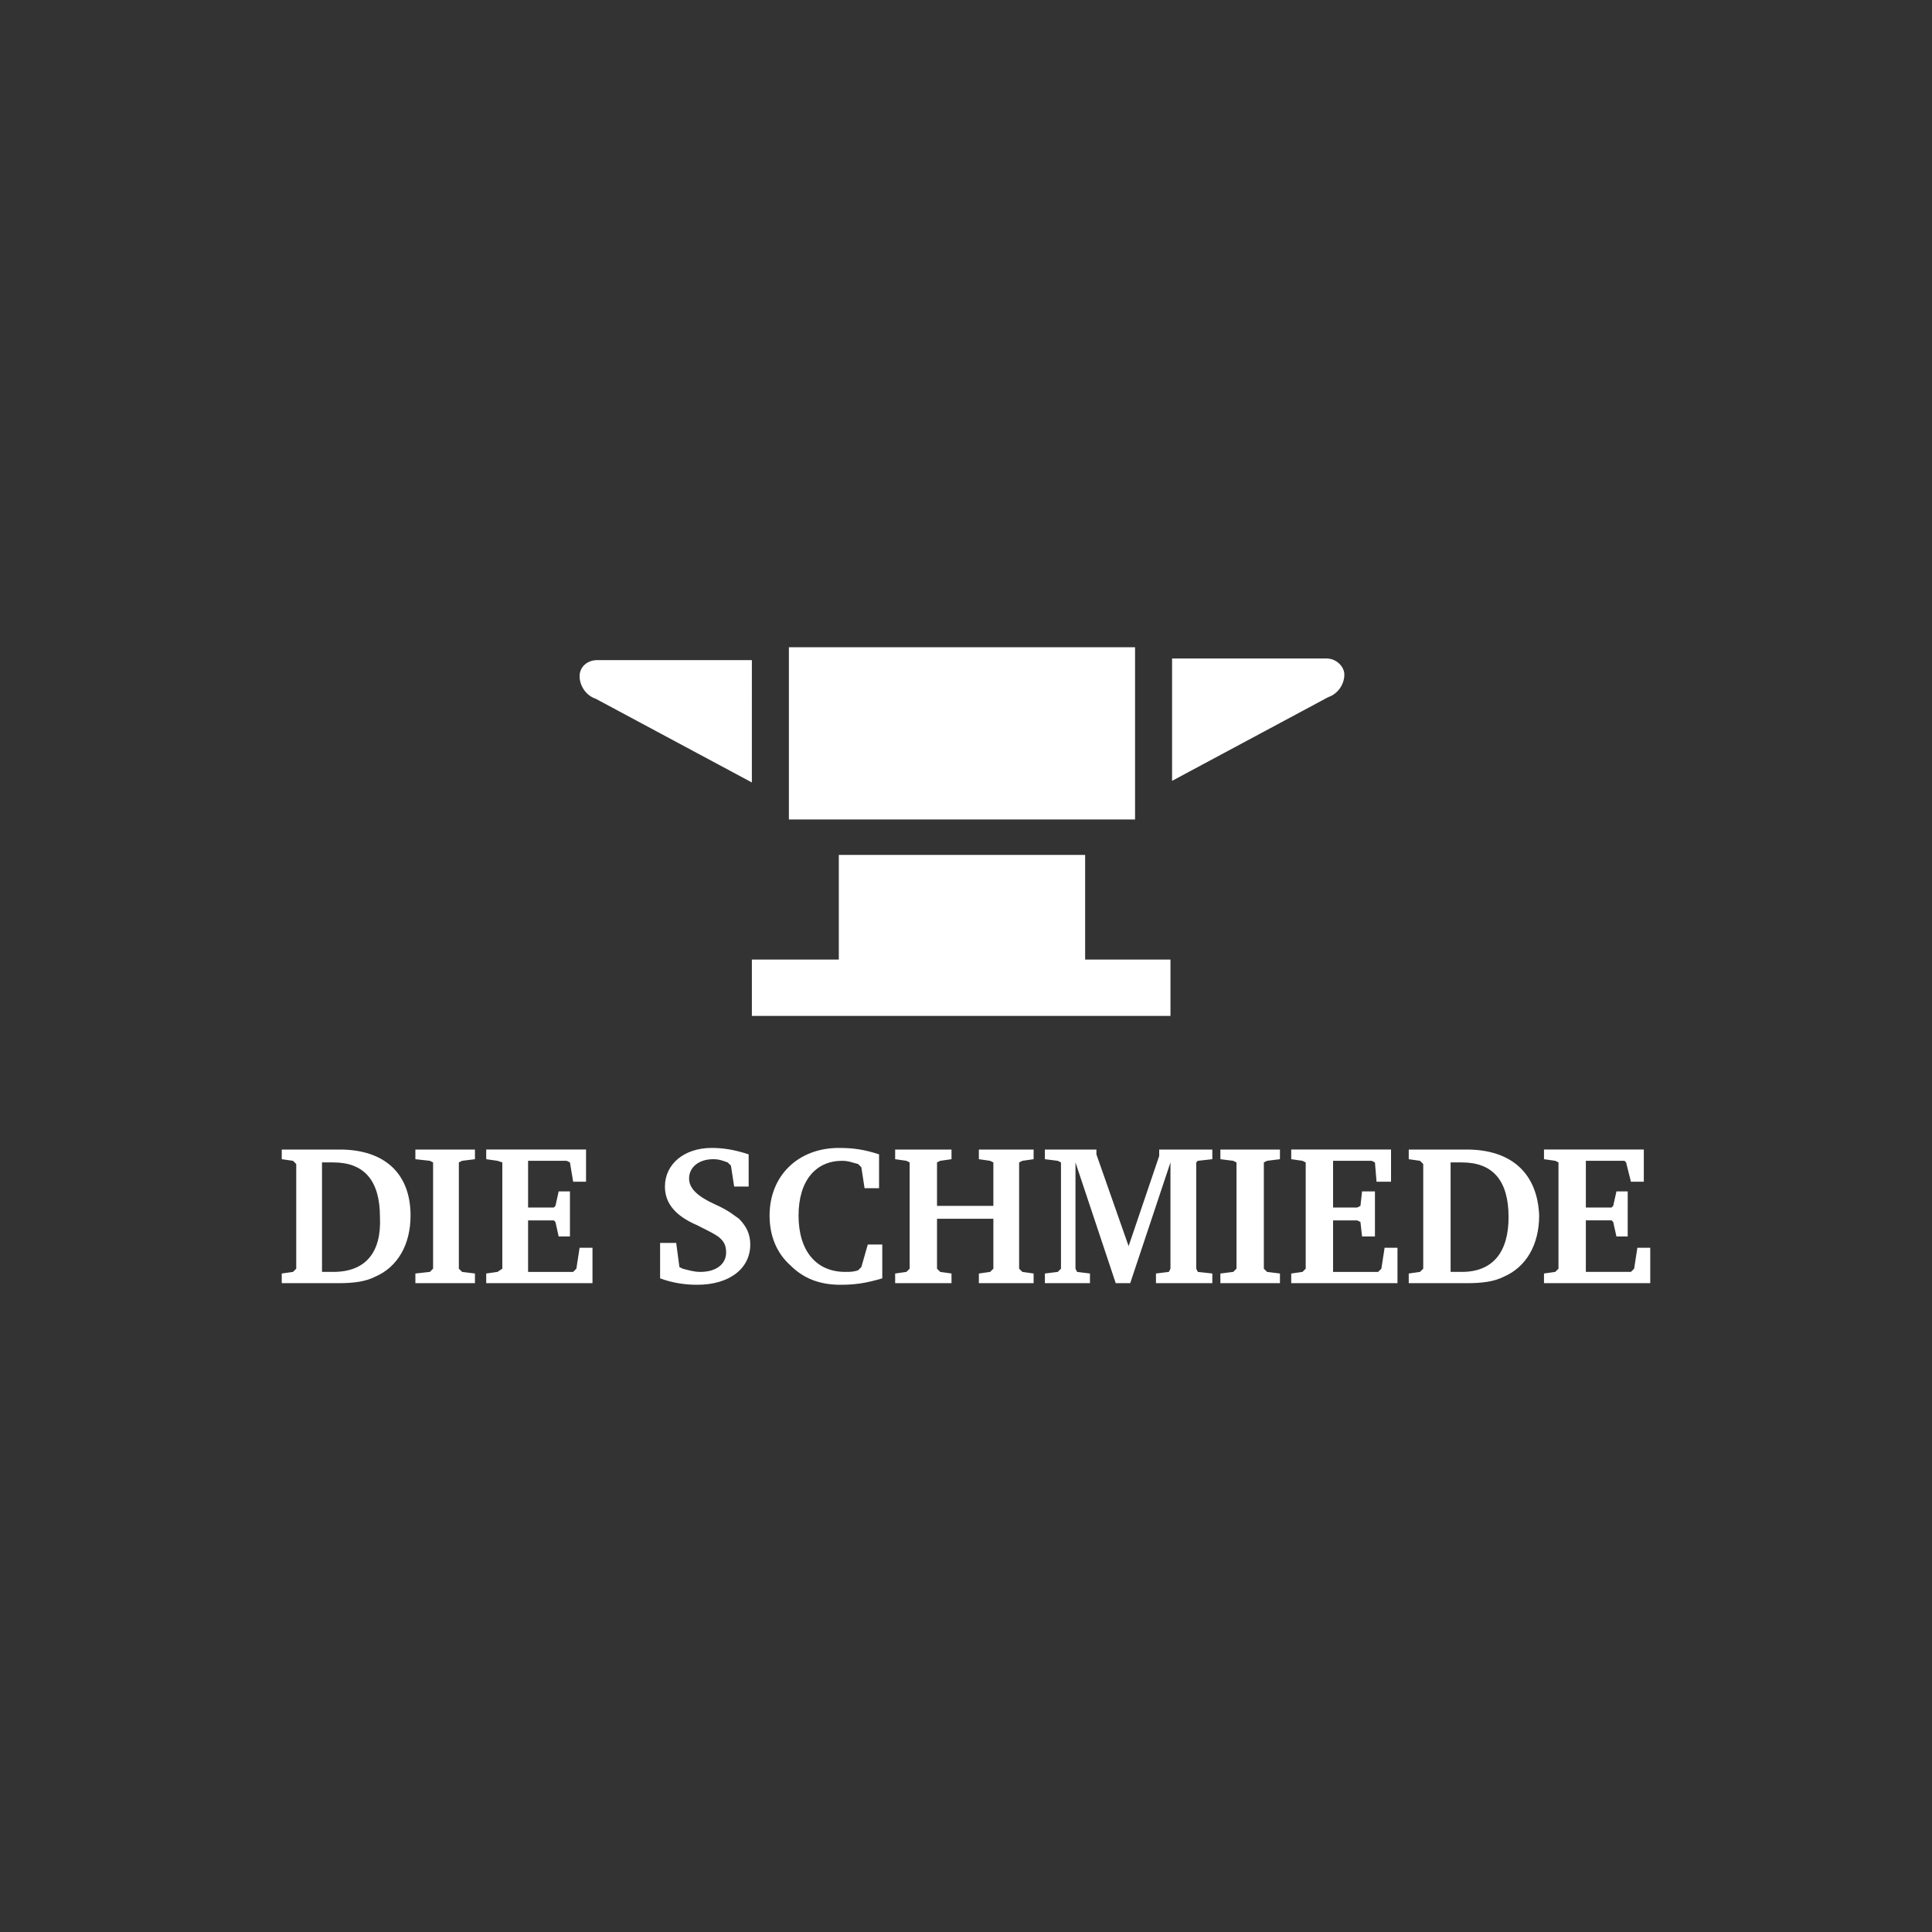 <svg xmlns="http://www.w3.org/2000/svg" data-name="Ebene 1" viewBox="0 0 120 120"><rect x="0" y="0" width="120" height="120" fill="#333333" stroke="none"/><path fill="#fff" d="M21.1 71.4h-3.6v.6l.7.1.2.2v6.5l-.2.2-.7.1v.6H21c1 0 1.7-.1 2.3-.4 1.4-.6 2.2-2 2.2-3.8 0-2.6-1.6-4.1-4.4-4.1zm-.4 7.6H20v-6.8h.7c1.9 0 2.9 1.1 2.9 3.4.1 2.2-.9 3.4-2.9 3.4zm5.1-7 .9.1.2.1v6.6l-.2.2-.9.1v.6h3.7v-.6l-.8-.1-.2-.2v-6.6l.2-.1.8-.1v-.6h-3.7v.6zm10 6.8-.2.2h-2.8v-3.2h1.6l.1.1.2.9h.7V74h-.7l-.2.9-.1.1h-1.6v-2.9h2.4l.2.1.2 1.2h.8v-2h-6.2v.6l.7.1.3.1v6.6l-.3.2-.7.1v.6h6.6v-2.2H36l-.2 1.3zm8.6-4c-1.1-.5-1.6-1-1.6-1.6 0-.7.6-1.2 1.5-1.2.4 0 .6.1.9.2l.2.2.2 1.3h.9v-2c-.9-.3-1.6-.4-2.3-.4-1.7 0-2.9 1-2.9 2.4 0 1 .6 1.8 2 2.4.8.4 1 .5 1.3.7.4.3.5.6.5 1 0 .7-.6 1.2-1.6 1.2-.4 0-.7-.1-1.1-.2l-.2-.1-.2-1.5h-1v2.2c.8.3 1.6.4 2.3.4 2 0 3.3-1 3.3-2.5 0-.6-.2-1.1-.7-1.6-.3-.2-.6-.5-1.5-.9zm3.4.7c0 1.2.4 2.3 1.3 3.1.8.8 1.8 1.2 3.1 1.2.9 0 1.6-.1 2.6-.4v-2.1h-.9l-.4 1.4-.2.2c-.3.1-.5.1-.8.1-1.8 0-2.9-1.3-2.9-3.5s1.1-3.4 2.7-3.4c.4 0 .6.1 1 .2l.2.2.2 1.3h.9v-2.1c-.9-.3-1.6-.4-2.5-.4-2.5 0-4.3 1.7-4.3 4.2zm13-3.5.7.1.2.1v2.7h-3.5v-2.7l.2-.1.7-.1v-.6h-3.5v.6l.7.1.2.1v6.6l-.2.2-.7.1v.6h3.5v-.6l-.7-.1-.2-.2v-3.1h3.5v3.1l-.2.2-.7.1v.6h3.4v-.6l-.7-.1-.2-.2v-6.6l.2-.1.7-.1v-.6h-3.4v.6zm11.2-.2-1.9 5.6-2-5.7v-.3h-3.2v.6l.8.1.2.1v6.6l-.2.2-.8.1v.6h2.8v-.6l-.8-.1-.1-.2v-6.6l2.5 7.5h.9l2.5-7.5v6.6l-.1.2-.8.1v.6h3.5v-.6l-.9-.1-.1-.2v-6.6l.1-.1.9-.1v-.6H72v.4zm3.8.2.8.1.2.1v6.6l-.2.2-.8.1v.6h3.7v-.6l-.8-.1-.2-.2v-6.6l.2-.1.8-.1v-.6h-3.7v.6zm10 6.8-.2.2h-2.8v-3.2h1.5l.2.1.1.9h.8V74h-.8l-.1.9-.2.1h-1.5v-2.9h2.4l.2.1.1 1.2h.9v-2h-6.2v.6l.7.1.2.1v6.6l-.2.2-.7.1v.6h6.6v-2.2H86l-.2 1.3zm5.3-7.4h-3.6v.6l.7.1.2.2v6.5l-.2.2-.7.1v.6h3.6c1 0 1.7-.1 2.3-.4 1.4-.6 2.2-2 2.2-3.8-.1-2.6-1.7-4.1-4.5-4.1zm-.3 7.6h-.7v-6.8h.7c1.9 0 2.9 1.1 2.9 3.4 0 2.2-1 3.4-2.9 3.4zm10.9-1.5-.2 1.3-.2.2h-2.8v-3.2h1.6l.1.1.2.9h.7V74h-.7l-.2.9-.1.1h-1.6v-2.9h2.4l.1.1.3 1.2h.8v-2h-6.2v.6l.7.1.2.1v6.6l-.2.2-.7.1v.6h6.6v-2.2h-.8zM83.5 41.9c0-.5-.5-1-1.1-1h-9.6v7.6l9.7-5.2c.6-.2 1-.8 1-1.4zM46.7 41h-9.6c-.6 0-1.1.4-1.1 1s.4 1.2 1 1.4l9.7 5.2V41zm26 18.6h-5.3v-6.5H52.1v6.5h-5.4v3.5h26v-3.5zm-19.9-8.7h17.7V40.2H49v10.7h3.8z"/></svg>